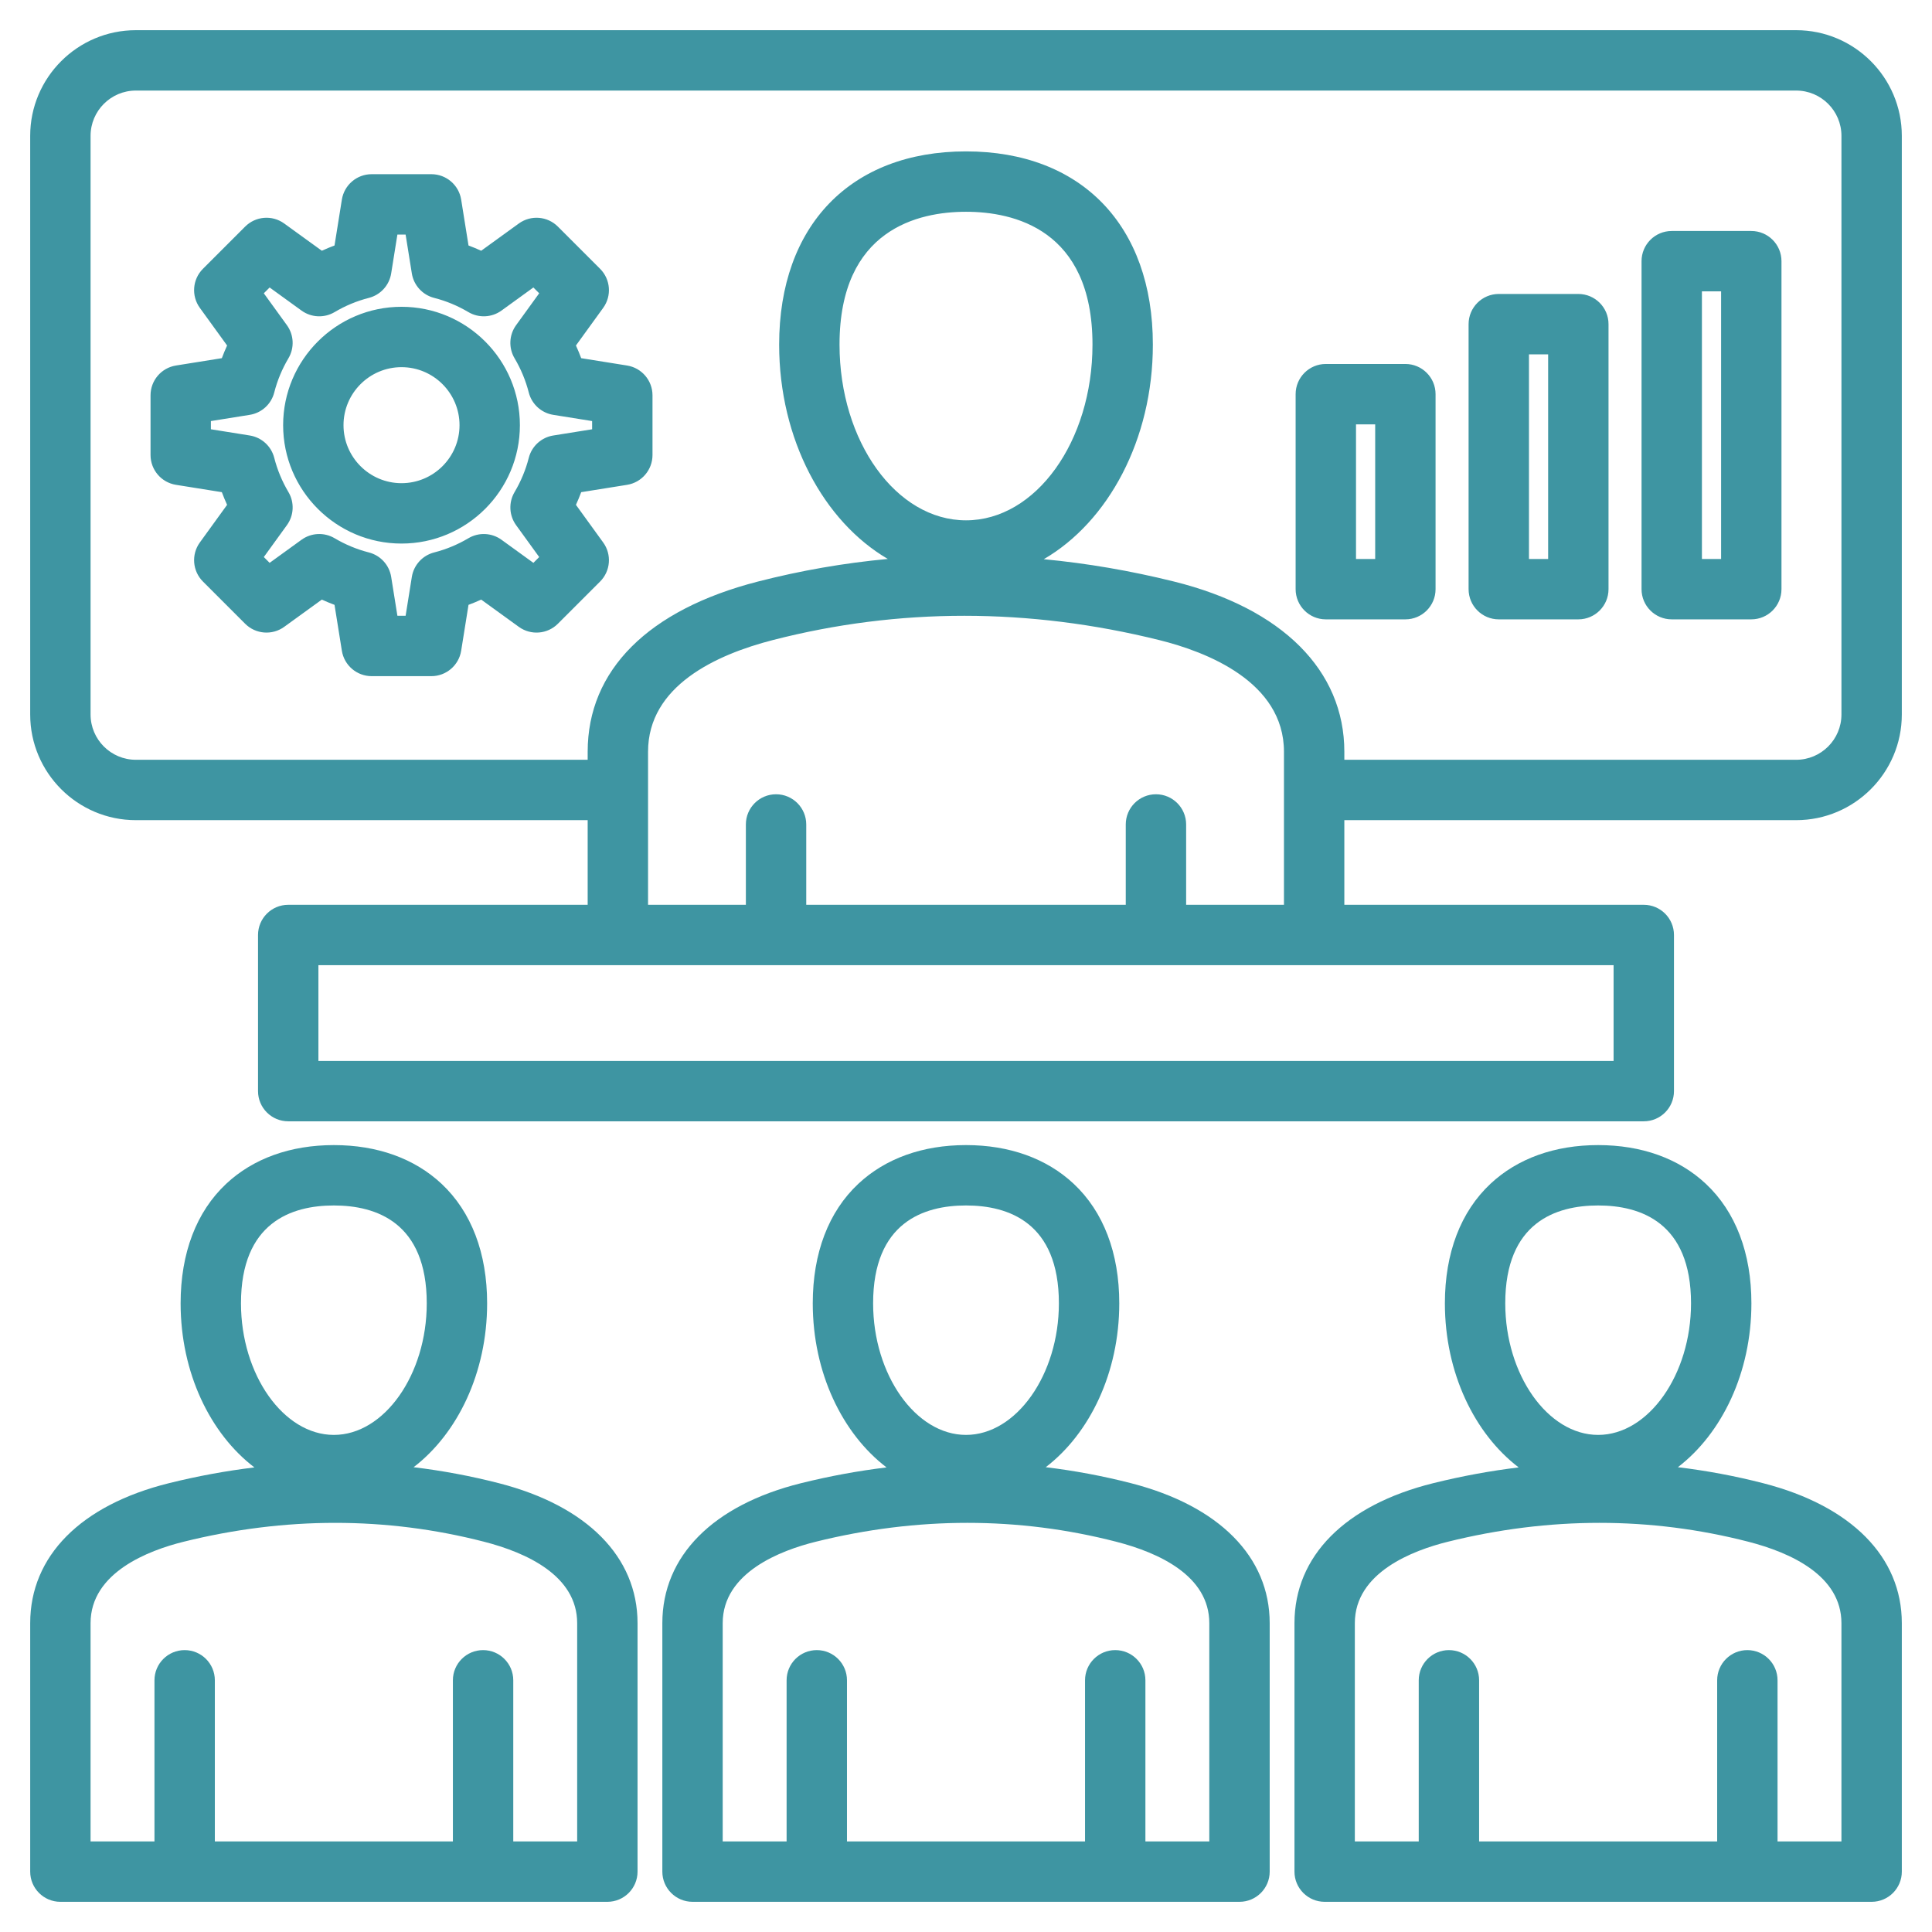 <?xml version="1.0" encoding="UTF-8"?>
<svg xmlns="http://www.w3.org/2000/svg" xmlns:xlink="http://www.w3.org/1999/xlink" xmlns:svgjs="http://svgjs.com/svgjs" version="1.1" width="512" height="512" x="0" y="0" viewBox="0 0 512 512" style="enable-background:new 0 0 512 512" xml:space="preserve">
  <g>
    <path d="m166.183 96.867-12.161-1.947c-.424-1.136-.889-2.256-1.393-3.359l7.224-9.976c2.305-3.184 1.956-7.57-.823-10.349l-11.186-11.186c-2.779-2.779-7.165-3.127-10.349-.823l-9.976 7.223c-1.104-.505-2.224-.97-3.36-1.394l-1.946-12.16c-.621-3.88-3.969-6.735-7.899-6.735h-15.818c-3.93 0-7.278 2.855-7.899 6.735l-1.946 12.16c-1.136.424-2.257.889-3.36 1.394l-9.976-7.223c-3.185-2.306-7.57-1.957-10.349.823l-11.186 11.186c-2.779 2.779-3.128 7.165-.823 10.348l7.224 9.977c-.505 1.103-.969 2.223-1.393 3.359l-12.161 1.946c-3.88.621-6.735 3.969-6.735 7.899v15.819c0 3.93 2.855 7.278 6.736 7.899l12.16 1.946c.424 1.136.888 2.256 1.393 3.359l-7.224 9.977c-2.305 3.183-1.956 7.569.823 10.348l11.185 11.187c2.779 2.778 7.165 3.127 10.348.823l9.977-7.223c1.104.505 2.224.97 3.36 1.394l1.946 12.16c.621 3.88 3.969 6.735 7.899 6.735h15.818c3.93 0 7.278-2.855 7.899-6.735l1.947-12.161c1.136-.424 2.256-.888 3.359-1.393l9.977 7.224c3.183 2.305 7.569 1.956 10.348-.823l11.186-11.186c2.779-2.779 3.128-7.165.823-10.349l-7.223-9.976c.505-1.104.97-2.224 1.394-3.36l12.159-1.946c3.881-.621 6.736-3.969 6.736-7.899v-15.819c0-3.93-2.855-7.278-6.735-7.899zm-9.265 16.897-10.3 1.648c-3.148.504-5.697 2.829-6.486 5.918-.813 3.18-2.079 6.231-3.761 9.068-1.626 2.743-1.469 6.19.401 8.773l6.121 8.453-1.539 1.539-8.454-6.121c-2.583-1.87-6.03-2.029-8.772-.401-2.833 1.681-5.885 2.946-9.07 3.761-3.088.79-5.412 3.338-5.916 6.485l-1.649 10.301h-2.176l-1.649-10.301c-.504-3.148-2.829-5.696-5.918-6.486-3.181-.813-6.231-2.079-9.068-3.761-2.742-1.627-6.188-1.469-8.772.4l-8.454 6.121-1.539-1.539 6.121-8.454c1.87-2.583 2.027-6.03.4-8.772-1.68-2.833-2.945-5.884-3.76-9.069-.79-3.088-3.338-5.413-6.486-5.917l-10.301-1.648v-2.176l10.301-1.649c3.147-.504 5.696-2.829 6.486-5.917.814-3.184 2.08-6.235 3.76-9.069 1.626-2.743 1.469-6.19-.401-8.772l-6.121-8.454 1.539-1.539 8.453 6.12c2.582 1.871 6.029 2.028 8.772.401 2.837-1.683 5.889-2.948 9.069-3.761 3.089-.79 5.414-3.338 5.918-6.486l1.649-10.3h2.176l1.649 10.3c.504 3.148 2.829 5.696 5.918 6.486 3.18.812 6.231 2.078 9.068 3.761 2.742 1.626 6.189 1.469 8.773-.401l8.453-6.121 1.539 1.539-6.121 8.454c-1.87 2.583-2.027 6.03-.401 8.773 1.681 2.834 2.947 5.886 3.762 9.07.79 3.088 3.338 5.412 6.485 5.916l10.301 1.649zm-50.513-32.461c-17.299 0-31.373 14.074-31.373 31.373s14.074 31.373 31.373 31.373 31.373-14.074 31.373-31.373c0-17.3-14.074-31.373-31.373-31.373zm0 46.745c-8.477 0-15.373-6.896-15.373-15.373s6.896-15.373 15.373-15.373 15.373 6.896 15.373 15.373-6.897 15.373-15.373 15.373zm266.033-31.591h-21.083c-4.418 0-8 3.582-8 8v51.679c0 4.418 3.582 8 8 8h21.083c4.418 0 8-3.582 8-8v-51.679c0-4.418-3.582-8-8-8zm-8 51.679h-5.083v-35.679h5.083zm99.671-86.922h-21.083c-4.418 0-8 3.582-8 8v86.922c0 4.418 3.582 8 8 8h21.083c4.418 0 8-3.582 8-8v-86.922c0-4.418-3.581-8-8-8zm-8 86.922h-5.083v-70.922h5.083zm-37.836-70.232h-21.082c-4.418 0-8 3.582-8 8v70.232c0 4.418 3.582 8 8 8h21.082c4.418 0 8-3.582 8-8v-70.232c0-4.419-3.581-8-8-8zm-8 70.232h-5.082v-54.232h5.082zm65.727-140.136h-440c-15.439 0-28 12.561-28 28v153.351c0 15.439 12.561 28 28 28h119.738v22.431h-79.357c-4.418 0-8 3.582-8 8v41.376c0 4.418 3.582 8 8 8h359.237c4.418 0 8-3.582 8-8v-41.376c0-4.418-3.582-8-8-8h-79.356v-22.431h119.738c15.439 0 28-12.561 28-28v-153.351c0-15.439-12.561-28-28-28zm-48.381 273.158h-343.238v-25.376h343.237v25.376zm-113.282-41.376v-21.293c0-4.418-3.582-8-8-8s-8 3.582-8 8v21.293h-84.675v-21.293c0-4.418-3.582-8-8-8s-8 3.582-8 8v21.293h-25.924v-40.56c0-17.438 17.992-25.724 33.086-29.604 33.349-8.576 67.808-8.57 102.418.017 12.332 3.059 33.02 10.971 33.02 29.587v40.56zm-58.337-101.889c-18.482 0-33.518-20.89-33.518-46.568 0-30.631 21-35.205 33.518-35.205s33.519 4.574 33.519 35.205c-.001 25.677-15.037 46.568-33.519 46.568zm232 51.458c0 6.617-5.383 12-12 12h-119.738v-2.129c0-21.552-16.463-37.996-45.167-45.117-11.517-2.857-23.022-4.824-34.485-5.912 17.041-9.9 28.908-31.659 28.908-56.869 0-31.584-18.975-51.205-49.519-51.205s-49.518 19.621-49.518 51.205c0 25.154 11.815 46.874 28.795 56.804-11.572 1.075-23.062 3.068-34.437 5.993-29.084 7.477-45.102 23.493-45.102 45.1v2.129h-119.737c-6.617 0-12-5.383-12-12v-153.35c0-6.617 5.383-12 12-12h440c6.617 0 12 5.383 12 12zm-355.764 203.719c-7.485-1.924-15.034-3.33-22.63-4.245 11.677-8.944 19.486-25.062 19.486-43.424 0-13.328-4.179-24.285-12.085-31.688-7.164-6.707-17.029-10.252-28.53-10.252s-21.366 3.545-28.53 10.252c-7.906 7.402-12.085 18.359-12.085 31.688 0 18.398 7.839 34.545 19.554 43.479-7.529.914-15.078 2.3-22.632 4.174-23.377 5.799-36.784 19.324-36.784 37.107v65.839c0 4.418 3.582 8 8 8h144.954c4.418 0 8-3.582 8-8v-65.839c0-17.572-13.383-31.092-36.718-37.091zm-43.759-73.608c11.229 0 24.615 4.5 24.615 25.939 0 18.899-11.272 34.866-24.615 34.866s-24.615-15.967-24.615-34.866c0-21.439 13.386-25.939 24.615-25.939zm64.477 168.538h-16.934v-42.704c0-4.418-3.582-8-8-8s-8 3.582-8 8v42.704h-63.085v-42.704c0-4.418-3.582-8-8-8s-8 3.582-8 8v42.704h-16.935v-57.839c0-13.457 15.436-19.296 24.636-21.578 26.912-6.676 53.698-6.681 79.616-.017 11.27 2.897 24.703 8.995 24.703 21.595v57.839zm314.328-94.93c-7.485-1.924-15.034-3.33-22.63-4.245 11.676-8.944 19.486-25.062 19.486-43.424 0-13.328-4.179-24.285-12.085-31.688-7.164-6.707-17.029-10.252-28.53-10.252s-21.366 3.545-28.53 10.252c-7.906 7.402-12.085 18.359-12.085 31.688 0 18.398 7.839 34.545 19.554 43.479-7.529.914-15.077 2.3-22.632 4.174-23.377 5.799-36.784 19.324-36.784 37.107v65.839c0 4.418 3.582 8 8 8h144.954c4.418 0 8-3.582 8-8v-65.839c0-17.572-13.383-31.092-36.718-37.091zm-43.759-73.608c11.229 0 24.615 4.5 24.615 25.939 0 18.899-11.272 34.866-24.615 34.866s-24.615-15.967-24.615-34.866c0-21.439 13.385-25.939 24.615-25.939zm64.477 168.538h-16.934v-42.704c0-4.418-3.582-8-8-8s-8 3.582-8 8v42.704h-63.086v-42.704c0-4.418-3.582-8-8-8s-8 3.582-8 8v42.704h-16.935v-57.839c0-13.457 15.436-19.296 24.636-21.578 26.912-6.676 53.698-6.681 79.615-.017 11.27 2.897 24.703 8.995 24.703 21.595v57.839zm-188.241-94.93c-7.485-1.924-15.034-3.33-22.629-4.245 11.676-8.944 19.486-25.062 19.486-43.424 0-13.328-4.179-24.285-12.085-31.688-7.164-6.707-17.029-10.252-28.53-10.252-11.5 0-21.366 3.545-28.529 10.252-7.906 7.402-12.085 18.359-12.085 31.688 0 18.398 7.839 34.545 19.554 43.479-7.529.914-15.077 2.3-22.632 4.174-23.377 5.799-36.784 19.324-36.784 37.107v65.839c0 4.418 3.582 8 8 8h144.955c4.418 0 8-3.582 8-8v-65.839c-.002-17.572-13.386-31.092-36.721-37.091zm-43.759-73.608c11.229 0 24.615 4.5 24.615 25.939 0 18.899-11.272 34.866-24.615 34.866s-24.615-15.967-24.615-34.866c0-21.439 13.386-25.939 24.615-25.939zm64.478 168.538h-16.934v-42.704c0-4.418-3.582-8-8-8s-8 3.582-8 8v42.704h-63.086v-42.704c0-4.418-3.582-8-8-8s-8 3.582-8 8v42.704h-16.935v-57.839c0-13.457 15.436-19.296 24.636-21.578 26.912-6.676 53.697-6.681 79.615-.017 11.27 2.897 24.703 8.996 24.703 21.595v57.839z" fill="#3e95a2" data-original="#000000"></path>
  </g>
</svg>

